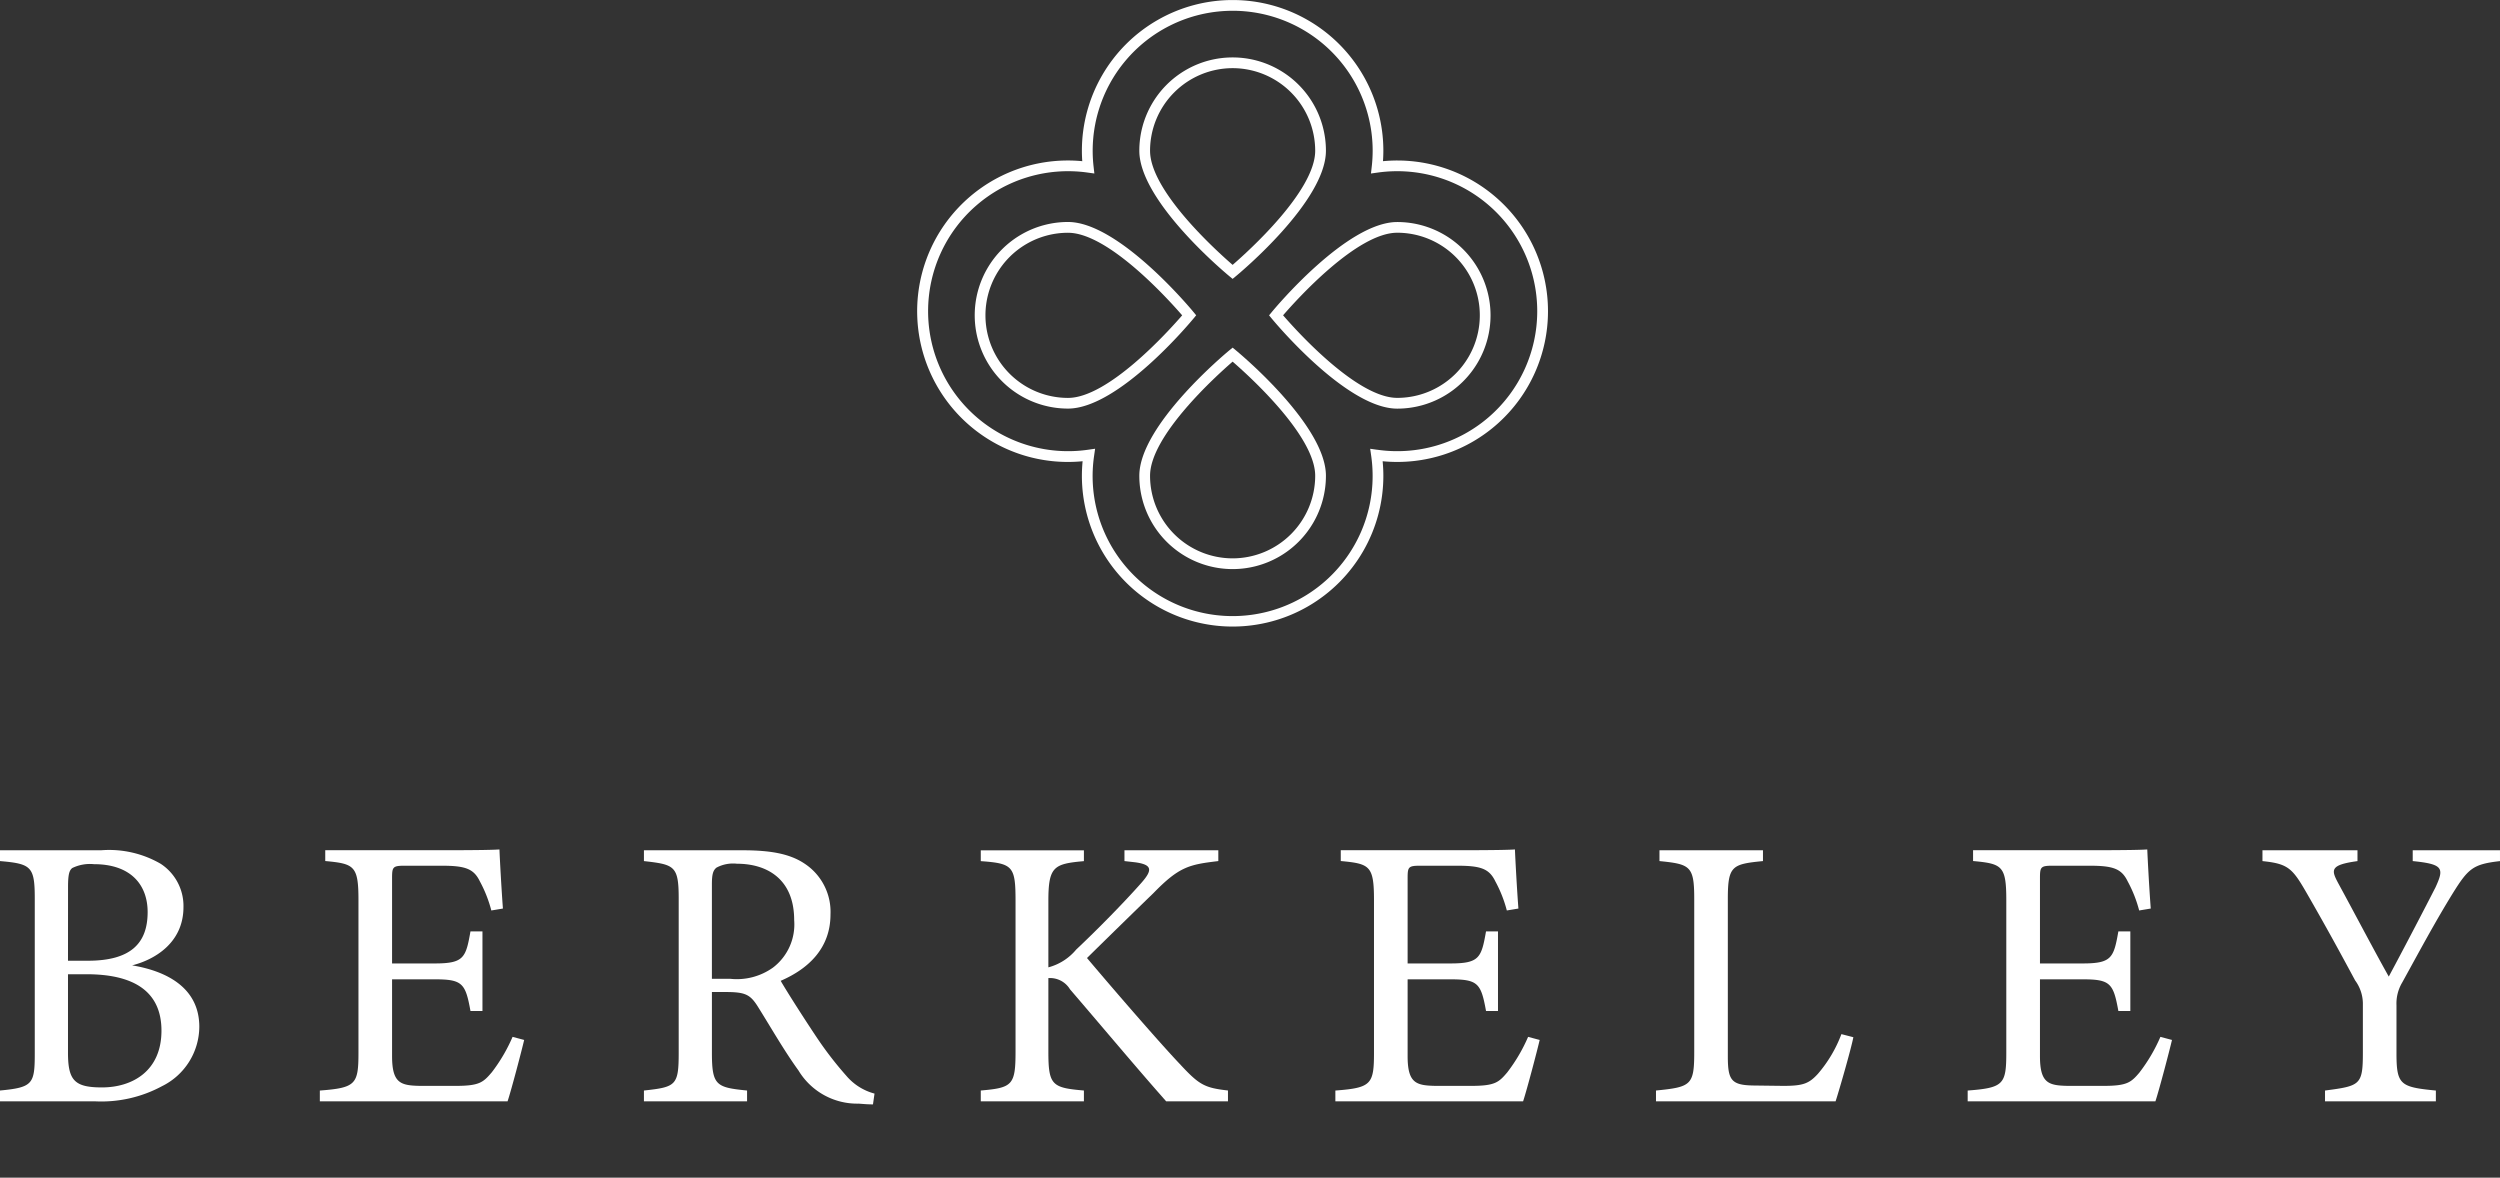 <svg xmlns="http://www.w3.org/2000/svg" xmlns:xlink="http://www.w3.org/1999/xlink" width="204.734" height="96.445" viewBox="0 0 204.734 96.445">
  <rect x="0" y="0" width="204.734" height="96.445" fill="#333333" stroke="none"/>
  <defs>
    <clipPath id="clip-path">
      <rect id="Rectangle_61" data-name="Rectangle 61" width="204.734" height="96.445" transform="translate(0 6)" fill="none"/>
    </clipPath>
  </defs>
  <g id="Group_15337" data-name="Group 15337" transform="translate(0 -6)">
    <g id="Group_15336" data-name="Group 15336" clip-path="url(#clip-path)">
      <path id="Path_149" data-name="Path 149" d="M10.818,85.057c1.772-.442,4.207-1.8,4.207-4.775a4.129,4.129,0,0,0-1.866-3.543,8.41,8.41,0,0,0-4.871-1.108H0v.886c2.562.222,2.847.442,2.847,3.068V92.27c0,2.5-.158,2.783-2.847,3.036v.886H7.782a10.455,10.455,0,0,0,5.472-1.234,5.461,5.461,0,0,0,3.068-4.871c0-3.068-2.467-4.523-5.5-5.03m-5.25-6.421c0-1.012.1-1.36.347-1.55a3.307,3.307,0,0,1,1.772-.316c3.037,0,4.4,1.708,4.4,3.923,0,2.593-1.424,3.985-4.9,3.985H5.568ZM8.351,95.053c-2.246,0-2.783-.569-2.783-2.847V85.784H7.086c3.859,0,6.137,1.393,6.137,4.62,0,3.321-2.4,4.649-4.872,4.649" fill="#fff"/>
      <path id="Path_150" data-name="Path 150" d="M40.269,93.82c-.7.822-1.012,1.106-2.942,1.106H34.386c-1.582-.031-2.278-.22-2.278-2.435V86.2h3.479c2.278,0,2.531.315,2.942,2.594h.981V82.274h-.981c-.379,2.151-.537,2.626-2.91,2.626H32.108V77.909c0-.917.063-1.012,1.044-1.012h3.005c1.9,0,2.625.221,3.132,1.265a10.575,10.575,0,0,1,.948,2.4l.949-.158c-.126-1.677-.253-4.049-.284-4.84-.38.032-1.613.064-4.587.064H26.636v.885c2.372.222,2.72.38,2.72,3.195v12.5c0,2.593-.221,2.878-3.163,3.1v.886H41.566c.316-.949,1.17-4.207,1.36-5.029l-.949-.253a13.612,13.612,0,0,1-1.708,2.91" fill="#fff"/>
      <path id="Path_151" data-name="Path 151" d="M66.81,90.847c-.949-1.424-2.309-3.543-2.878-4.524,2.341-1.012,4.08-2.72,4.08-5.44a4.727,4.727,0,0,0-2.151-4.176c-1.2-.79-2.752-1.075-5.061-1.075H52.734v.886c2.5.285,2.847.379,2.847,3.068V92.207c0,2.688-.221,2.815-2.847,3.1v.885H61.18v-.885c-2.531-.253-2.879-.412-2.879-3.1V87.24h1.107c1.614,0,2.025.191,2.658,1.2,1.012,1.614,2.15,3.607,3.321,5.22a5.611,5.611,0,0,0,4.934,2.72c.412.032.759.063,1.17.063l.127-.885A4.554,4.554,0,0,1,69.309,94.1a29.213,29.213,0,0,1-2.5-3.257m-3.511-5.6a5.092,5.092,0,0,1-3.479.917H58.3v-7.75c0-.822.1-1.139.38-1.359a2.883,2.883,0,0,1,1.676-.317c2.436,0,4.682,1.234,4.682,4.618a4.445,4.445,0,0,1-1.74,3.891" fill="#fff"/>
      <path id="Path_152" data-name="Path 152" d="M96.578,93.092c-1.645-1.74-5.156-5.789-7.56-8.636,2.024-1.993,4.492-4.4,5.44-5.314,2.12-2.183,2.942-2.34,5.315-2.625v-.886H92.086v.886l.886.1c1.36.19,1.455.6.506,1.676-1.455,1.645-3.574,3.8-5.346,5.472a4.443,4.443,0,0,1-2.277,1.455v-5.44c0-2.816.443-3.037,2.91-3.258v-.886H80.319v.886c2.626.189,2.847.411,2.847,3.258V92.112c0,2.751-.253,2.972-2.847,3.194v.886h8.446v-.886c-2.625-.222-2.91-.443-2.91-3.194V86.1a1.909,1.909,0,0,1,1.771.918c2.879,3.352,5.441,6.421,7.876,9.173h5.061v-.886c-1.961-.222-2.372-.475-3.985-2.214" fill="#fff"/>
      <path id="Path_153" data-name="Path 153" d="M123.435,93.82c-.695.822-1.012,1.106-2.941,1.106h-2.942c-1.582-.031-2.277-.22-2.277-2.435V86.2h3.479c2.278,0,2.531.315,2.942,2.594h.98V82.274h-.98c-.38,2.151-.538,2.626-2.91,2.626h-3.511V77.909c0-.917.062-1.012,1.044-1.012h3c1.9,0,2.625.221,3.131,1.265a10.525,10.525,0,0,1,.949,2.4l.949-.158c-.127-1.677-.253-4.049-.285-4.84-.379.032-1.613.064-4.586.064H109.8v.885c2.372.222,2.721.38,2.721,3.195v12.5c0,2.593-.222,2.878-3.163,3.1v.886h15.373c.315-.949,1.17-4.207,1.359-5.029l-.948-.253a13.573,13.573,0,0,1-1.709,2.91" fill="#fff"/>
      <path id="Path_154" data-name="Path 154" d="M148.869,93.946c-.728.791-1.2.98-2.815.98-.19,0-2.467-.031-2.5-.031-1.8-.031-2.056-.474-2.056-2.4V79.617c0-2.72.348-2.847,2.878-3.1v-.885H135.9v.885c2.531.253,2.847.411,2.847,3.1V92.175c0,2.689-.253,2.847-3.132,3.131v.886h14.709c.316-.98,1.265-4.27,1.455-5.251l-.98-.253a10.736,10.736,0,0,1-1.93,3.258" fill="#fff"/>
      <path id="Path_155" data-name="Path 155" d="M175.22,93.82c-.7.822-1.012,1.106-2.941,1.106h-2.942c-1.582-.031-2.277-.22-2.277-2.435V86.2h3.479c2.278,0,2.531.315,2.942,2.594h.98V82.274h-.98c-.38,2.151-.538,2.626-2.91,2.626H167.06V77.909c0-.917.062-1.012,1.044-1.012h3c1.9,0,2.625.221,3.131,1.265a10.525,10.525,0,0,1,.949,2.4l.949-.158c-.127-1.677-.253-4.049-.285-4.84-.379.032-1.613.064-4.586.064h-9.68v.885c2.372.222,2.721.38,2.721,3.195v12.5c0,2.593-.222,2.878-3.163,3.1v.886h15.373c.315-.949,1.17-4.207,1.359-5.029l-.948-.253a13.573,13.573,0,0,1-1.709,2.91" fill="#fff"/>
      <path id="Path_156" data-name="Path 156" d="M197.586,75.631v.886c2.5.253,2.594.569,1.866,2.151-.886,1.739-2.688,5.188-3.827,7.307-1.329-2.372-2.815-5.22-4.144-7.656-.57-1.075-.7-1.486,1.582-1.8v-.886h-7.782v.886c2.151.221,2.467.6,3.7,2.752,1.708,2.973,2.784,4.966,3.891,7.022a3.238,3.238,0,0,1,.632,1.834v4.081c0,2.657-.221,2.72-3.1,3.1v.886h9.078v-.886c-2.941-.284-3.226-.475-3.226-3.1v-3.89a3.366,3.366,0,0,1,.475-1.867c1.549-2.815,2.72-5,4.143-7.307,1.266-2.025,1.646-2.372,3.859-2.625v-.886Z" fill="#fff"/>
      <path id="Path_157" data-name="Path 157" d="M113.257,13.2c.02-.29.031-.575.031-.853a12.344,12.344,0,0,0-24.688,0c0,.279.01.564.031.853-.393-.038-.784-.057-1.167-.057a12.344,12.344,0,1,0,1.195,24.629c-.039.4-.059.8-.059,1.195a12.344,12.344,0,1,0,24.688,0c0-.394-.02-.794-.059-1.195a12.343,12.343,0,1,0,.028-24.572m-.468,23.634-.58-.083.083.58a11.635,11.635,0,0,1,.117,1.636A11.465,11.465,0,1,1,89.6,37.328l.083-.58-.58.083a11.464,11.464,0,1,1-.042-22.7l.561.078-.064-.562a11.464,11.464,0,1,1,22.854-1.3,11.731,11.731,0,0,1-.075,1.3l-.064.562.561-.078a11.464,11.464,0,1,1-.042,22.7" transform="translate(0 6)" fill="#fff"/>
      <path id="Path_158" data-name="Path 158" d="M100.664,22.608l.28.231.28-.231c.3-.248,7.361-6.128,7.361-10.264a7.641,7.641,0,1,0-15.282,0c0,4.136,7.06,10.016,7.361,10.264m.28-17.026a6.769,6.769,0,0,1,6.762,6.762c0,3.294-5.452,8.214-6.762,9.348-1.31-1.134-6.762-6.054-6.762-9.348a6.769,6.769,0,0,1,6.762-6.762" transform="translate(0 6)" fill="#fff"/>
      <path id="Path_159" data-name="Path 159" d="M101.224,28.7l-.28-.231-.28.231c-.3.248-7.361,6.128-7.361,10.264a7.641,7.641,0,0,0,15.282,0c0-4.136-7.06-10.016-7.361-10.264m-.28,17.026a6.769,6.769,0,0,1-6.762-6.762c0-3.294,5.452-8.214,6.762-9.348,1.31,1.134,6.762,6.054,6.762,9.348a6.769,6.769,0,0,1-6.762,6.762" transform="translate(0 6)" fill="#fff"/>
      <path id="Path_160" data-name="Path 160" d="M114.425,18.183c-4.137,0-10.017,7.061-10.265,7.361l-.231.28.231.28c.248.3,6.128,7.361,10.265,7.361a7.641,7.641,0,0,0,0-15.282m0,14.4c-3.294,0-8.214-5.452-9.349-6.762,1.135-1.31,6.055-6.762,9.349-6.762a6.762,6.762,0,0,1,0,13.524" transform="translate(0 6)" fill="#fff"/>
      <path id="Path_161" data-name="Path 161" d="M97.729,26.1l.231-.28-.231-.28c-.248-.3-6.128-7.361-10.265-7.361a7.641,7.641,0,0,0,0,15.282c4.137,0,10.017-7.06,10.265-7.361M87.464,32.586a6.762,6.762,0,0,1,0-13.524c3.294,0,8.214,5.452,9.349,6.762-1.135,1.31-6.055,6.762-9.349,6.762" transform="translate(0 6)" fill="#fff"/>
    </g>
  </g>
</svg>
